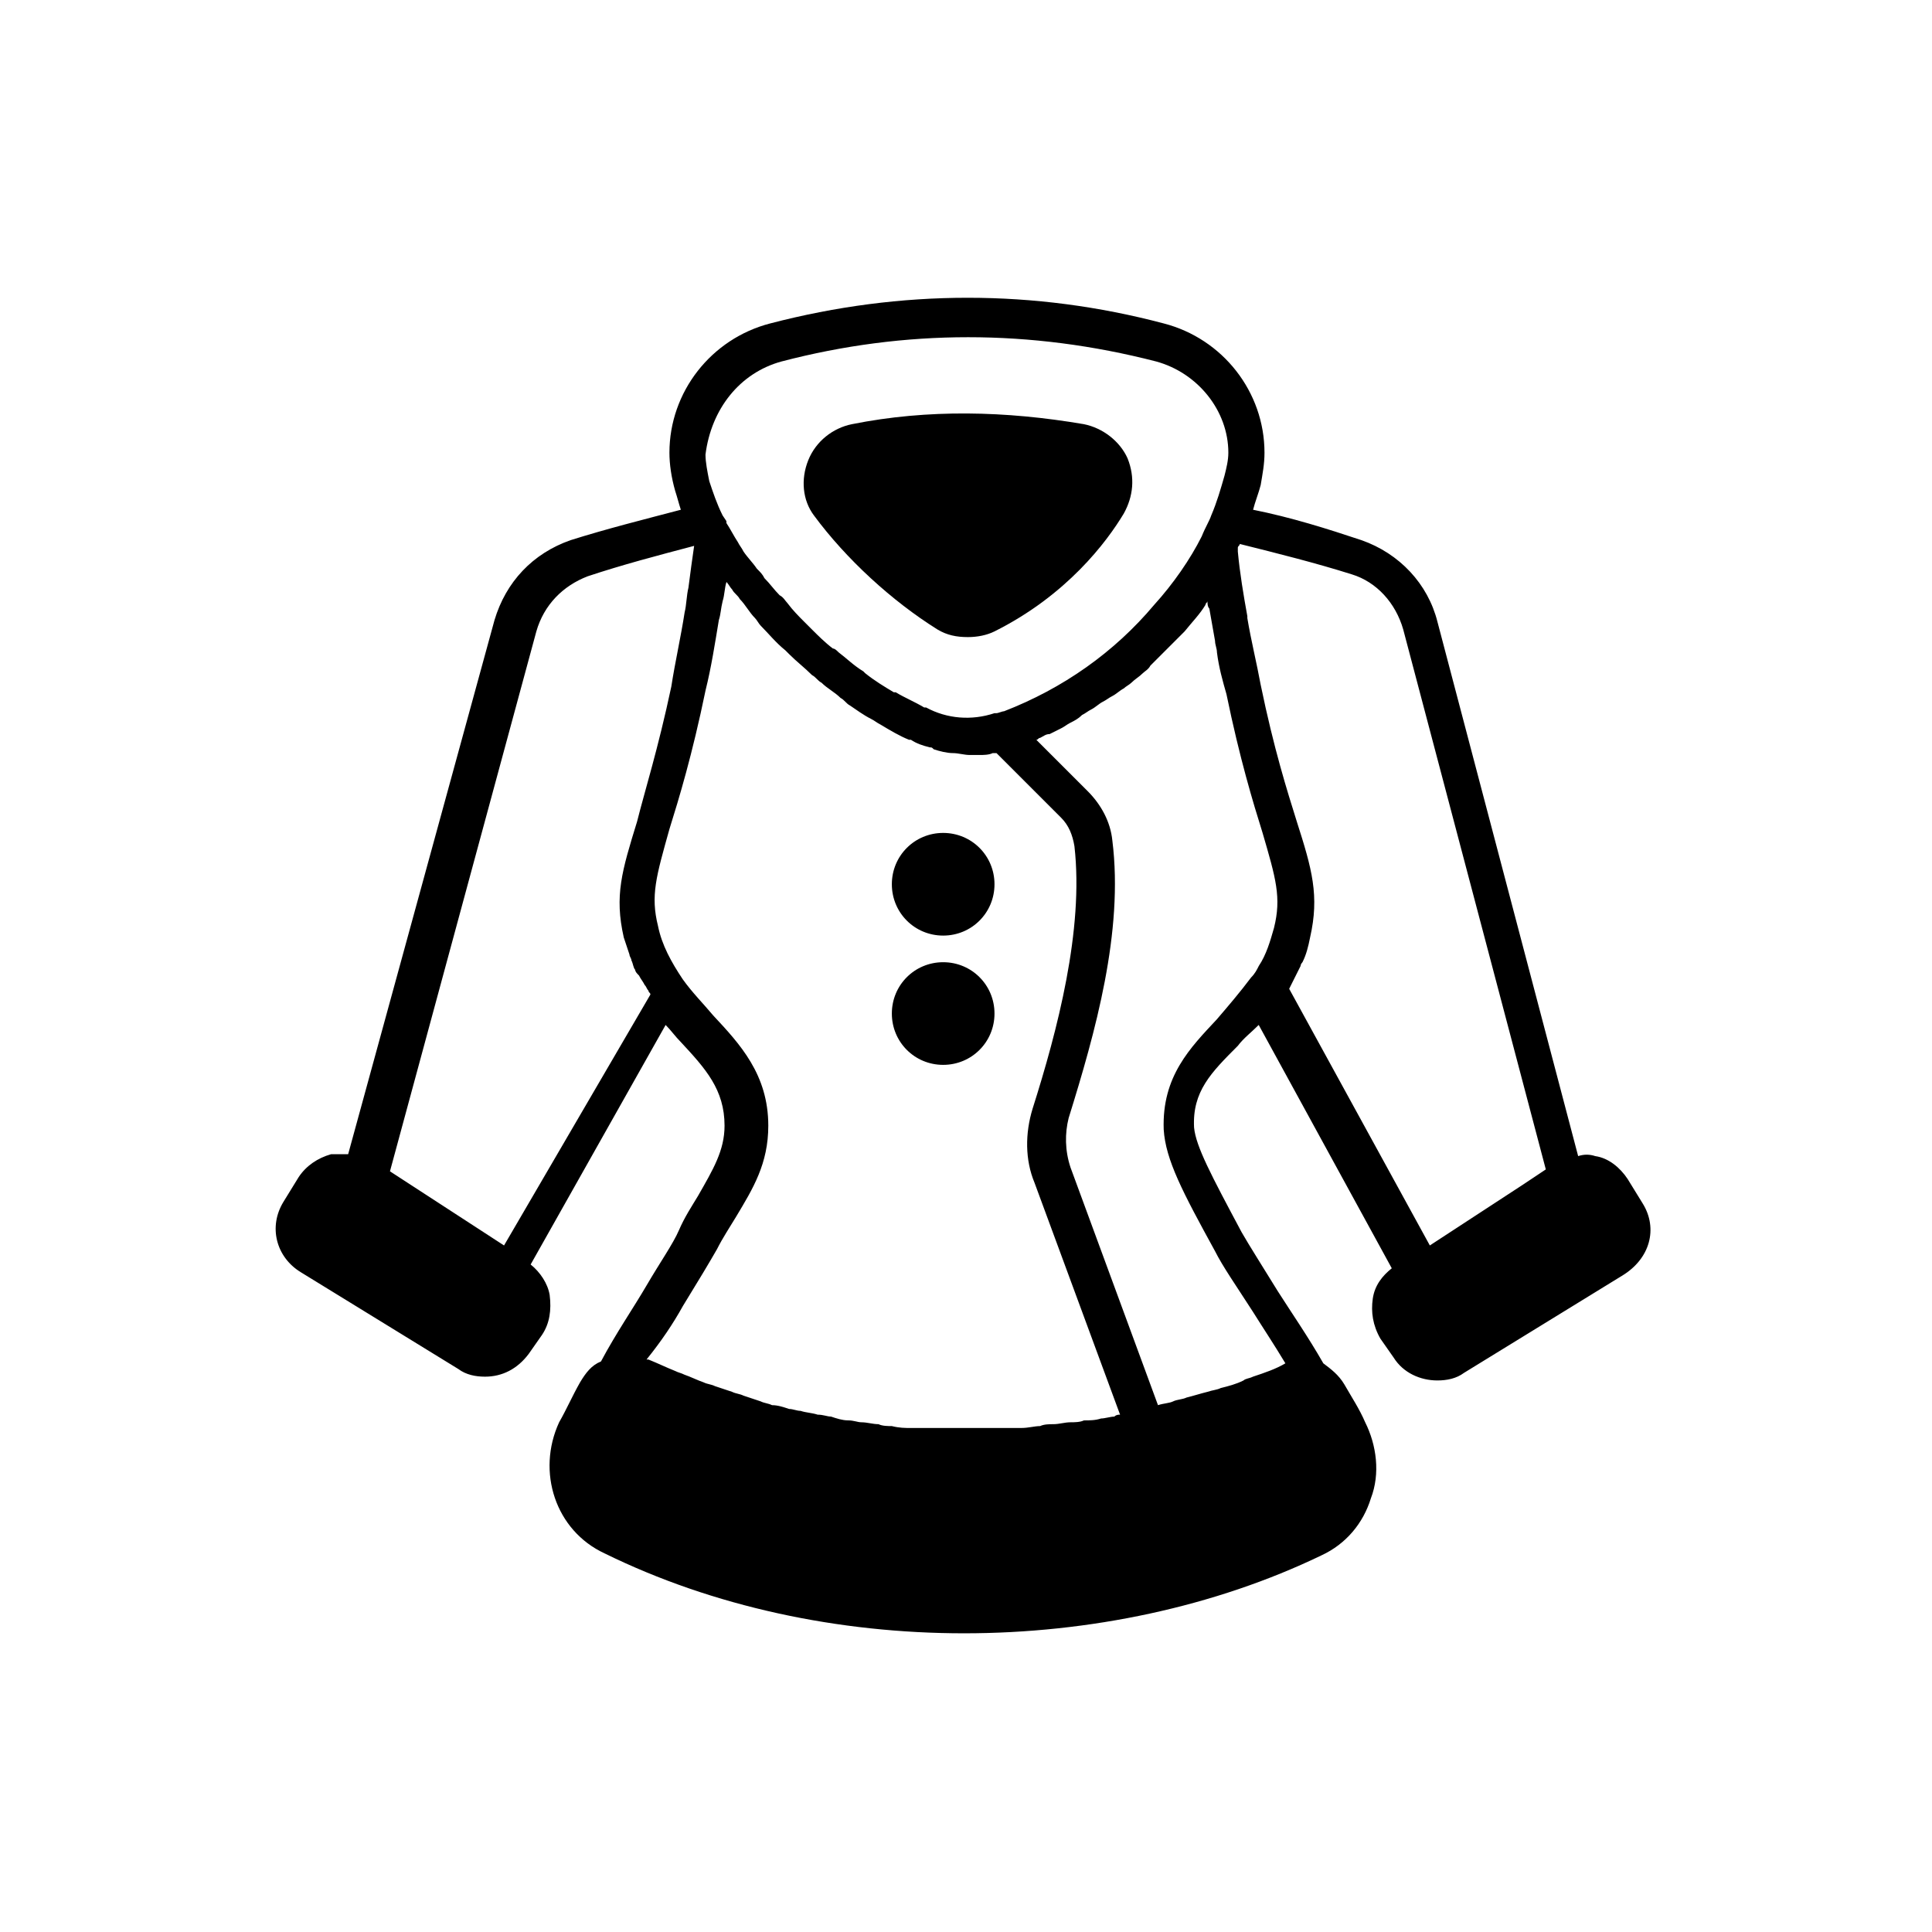 <?xml version="1.0" encoding="UTF-8"?>
<!-- The Best Svg Icon site in the world: iconSvg.co, Visit us! https://iconsvg.co -->
<svg fill="#000000" width="800px" height="800px" version="1.1" viewBox="144 144 512 512" xmlns="http://www.w3.org/2000/svg">
 <g>
  <path d="m392.44 310.82c2.519 1.512 5.039 2.016 8.062 2.016 2.519 0 5.039-0.504 7.055-1.512 19.145-9.574 29.727-23.68 34.258-31.234 2.519-4.535 3.023-9.574 1.008-14.609-2.016-4.535-6.551-8.062-11.586-9.07-20.656-3.527-41.312-4.031-61.465 0-5.039 1.008-9.574 4.535-11.586 9.574-2.016 5.039-1.512 10.578 1.512 14.609 8.559 11.586 20.652 22.668 32.742 30.227z"/>
  <path d="m579.36 462.98-4.031-6.551c-2.016-3.023-5.039-5.543-8.566-6.047-1.512-0.504-3.023-0.504-4.535 0l-37.281-141.57c-2.519-10.078-10.078-18.137-20.152-21.664-9.066-3.023-18.641-6.047-28.715-8.059 0.504-2.016 1.512-4.535 2.016-6.551 0.504-3.023 1.008-5.543 1.008-8.566 0-16.121-11.082-30.23-26.703-34.258-34.258-9.07-69.527-9.07-104.29 0-15.617 4.031-26.703 18.137-26.703 34.258 0 3.023 0.504 6.551 1.512 10.078 0.504 1.512 1.008 3.527 1.512 5.039-9.574 2.519-19.648 5.039-29.223 8.062-10.078 3.527-17.129 11.082-20.152 21.16l-38.793 141.57h-4.535c-3.527 1.008-6.551 3.023-8.566 6.047l-4.031 6.551c-4.031 6.551-2.016 14.609 4.535 18.641l41.816 25.695c2.016 1.512 4.535 2.016 7.055 2.016 4.535 0 8.566-2.016 11.586-6.047l3.527-5.039c2.016-3.023 2.519-6.551 2.016-10.578-0.504-3.023-2.519-6.047-5.039-8.062l35.77-63.48c1.512 1.512 2.519 3.023 4.031 4.535 6.551 7.055 11.586 12.594 11.586 22.168 0 6.551-3.023 11.586-7.055 18.641-1.512 2.519-3.527 5.543-5.039 9.07-1.512 3.527-5.039 8.566-8.566 14.609-3.527 6.047-8.062 12.594-12.09 20.152-2.519 1.008-4.031 3.023-5.543 5.543-2.016 3.527-3.527 7.055-5.543 10.578-6.047 13.098-1.008 28.719 12.09 34.762 28.719 14.105 61.969 21.16 95.219 21.16s66.504-7.055 94.715-20.656c6.551-3.023 11.082-8.566 13.098-15.113 2.519-6.551 1.512-14.105-1.512-20.152-1.512-3.527-3.527-6.551-5.543-10.078-1.512-2.519-3.527-4.031-5.543-5.543-4.031-7.055-8.566-13.602-12.09-19.145-4.031-6.551-7.559-12.09-9.574-15.617-8.062-15.113-12.09-22.672-12.594-27.711-0.504-9.574 4.535-14.609 11.586-21.664 1.512-2.016 3.527-3.527 5.543-5.543l35.266 64.488c-2.519 2.016-4.535 4.535-5.039 8.062-0.504 3.527 0 7.055 2.016 10.578l3.527 5.039c2.519 4.031 7.055 6.047 11.586 6.047 2.519 0 5.039-0.504 7.055-2.016l41.816-25.695c7.578-4.535 9.594-12.598 5.562-19.145zm-228.23-223.19c32.746-8.566 66-8.566 99.25 0 11.082 3.023 19.145 13.098 19.145 24.184 0 2.016-0.504 4.031-1.008 6.047-1.008 3.527-2.016 7.055-3.527 10.578-0.504 1.512-1.512 3.023-2.519 5.543-3.023 6.047-7.559 12.594-12.594 18.137-10.578 12.594-24.184 22.168-39.801 28.215-0.504 0-1.512 0.504-2.016 0.504h-0.504c-6.047 2.016-12.594 1.512-18.137-1.512h-0.504c-2.519-1.512-5.039-2.519-7.559-4.031h-0.504c-2.519-1.512-5.039-3.023-7.559-5.039l-0.504-0.504c-2.519-1.512-4.535-3.527-6.551-5.039-0.504-0.504-1.008-1.008-1.512-1.008-2.016-1.512-4.031-3.527-5.543-5.039-0.504-0.504-1.008-1.008-2.016-2.016-1.512-1.512-3.023-3.023-4.535-5.039-0.504-0.504-1.008-1.512-2.016-2.016-1.512-1.512-2.519-3.023-4.031-4.535-0.504-1.008-1.008-1.512-2.016-2.519-1.008-1.512-2.519-3.023-3.527-4.535-0.504-1.008-1.008-1.512-1.512-2.519-1.008-1.512-2.016-3.527-3.023-5.039v-0.504l-1.008-1.512c-1.512-3.023-2.519-6.047-3.527-9.07-0.504-2.519-1.008-5.039-1.008-7.055 1.523-12.078 9.082-21.652 20.164-24.676zm-73.555 234.27-30.23-19.648 38.793-143.08c2.016-7.055 7.055-12.09 13.602-14.609 9.07-3.023 18.641-5.543 28.215-8.062-0.504 3.527-1.008 7.055-1.512 11.082-0.504 2.016-0.504 4.535-1.008 6.551-1.008 6.551-2.519 13.098-3.527 19.648-3.527 16.625-7.055 27.711-9.07 35.77-4.031 13.098-6.047 19.648-3.527 30.73 0.504 1.512 1.008 3.023 1.512 4.535 0 0.504 0.504 1.008 0.504 1.512 0.504 1.008 0.504 2.016 1.008 2.519 0 0.504 0.504 1.008 1.008 1.512 0.504 1.008 1.008 1.512 1.512 2.519 0.504 0.504 0.504 1.008 1.008 1.512 0 0.504 0.504 0.504 0.504 1.008zm47.355 16.121c4.031-6.551 7.055-11.586 9.07-15.113 1.512-3.023 3.527-6.047 5.039-8.566 4.535-7.559 8.566-14.105 8.566-24.184 0-13.602-7.559-21.664-14.609-29.223-2.519-3.023-5.543-6.047-8.062-9.574-3.023-4.535-5.543-9.07-6.551-14.105-2.016-8.062-0.504-13.098 3.023-25.695 2.519-8.062 6.047-19.648 9.574-36.777 1.512-6.047 2.519-12.594 3.527-18.641 0.504-1.512 0.504-3.023 1.008-5.039 0.504-1.512 0.504-3.527 1.008-5.039 0.504 0.504 1.008 1.512 1.512 2.016 0.504 1.008 1.512 1.512 2.016 2.519 1.512 1.512 2.519 3.527 4.031 5.039 0.504 0.504 1.008 1.512 1.512 2.016 2.016 2.016 4.031 4.535 6.551 6.551l1.008 1.008c2.016 2.016 4.031 3.527 6.047 5.543 1.008 0.504 1.512 1.512 2.519 2.016 1.512 1.512 3.527 2.519 5.039 4.031 1.008 0.504 1.512 1.512 2.519 2.016 1.512 1.008 3.527 2.519 5.543 3.527 1.008 0.504 1.512 1.008 2.519 1.512 2.519 1.512 5.039 3.023 7.559 4.031h0.504c1.512 1.008 3.023 1.512 5.039 2.016 0.504 0 0.504 0 1.008 0.504 1.512 0.504 3.527 1.008 5.039 1.008s3.023 0.504 4.535 0.504h1.008 1.512c1.008 0 2.519 0 3.527-0.504h1.008l17.129 17.129c2.016 2.016 3.023 4.535 3.527 7.559 2.519 22.168-4.535 48.871-11.082 69.527-2.016 6.551-2.016 13.602 0.504 19.648l22.672 61.465c-0.504 0-1.008 0-1.512 0.504-1.008 0-2.519 0.504-3.527 0.504-1.512 0.504-3.023 0.504-4.535 0.504-1.027 0.5-2.539 0.5-3.547 0.5-1.512 0-3.023 0.504-4.535 0.504-1.008 0-2.519 0-3.527 0.504-1.512 0-3.023 0.504-5.039 0.504h-3.527-5.039-3.527-5.039-3.527-5.039-3.527c-1.512 0-3.023 0-5.039-0.504-1.008 0-2.519 0-3.527-0.504-1.512 0-3.023-0.504-4.535-0.504-1.008 0-2.016-0.504-3.527-0.504s-3.023-0.504-4.535-1.008c-1.008 0-2.016-0.504-3.527-0.504-1.512-0.504-3.023-0.504-4.535-1.008-1.008 0-2.016-0.504-3.023-0.504-1.512-0.504-3.023-1.008-4.535-1.008-1.008-0.504-2.016-0.504-3.023-1.008-1.512-0.504-3.023-1.008-4.535-1.512-1.008-0.504-2.016-0.504-3.023-1.008l-4.535-1.512c-1.008-0.504-2.016-0.504-3.023-1.008-1.512-0.504-3.527-1.512-5.039-2.016-1.008-0.504-1.512-0.504-2.519-1.008-2.519-1.008-4.535-2.016-7.055-3.023h-0.504c4.055-5.035 7.074-9.57 9.594-14.105zm141.57-76.074c-7.055 7.559-14.609 15.113-14.105 29.223 0.504 8.062 5.039 16.625 13.602 32.242 2.016 4.031 5.543 9.07 10.078 16.121 2.519 4.031 5.543 8.566 8.566 13.602-2.519 1.512-5.543 2.519-8.566 3.527-1.008 0.504-2.016 0.504-2.519 1.008-2.016 1.008-4.031 1.512-6.047 2.016-1.008 0.504-2.016 0.504-3.527 1.008-2.016 0.504-3.527 1.008-5.543 1.512-1.008 0.504-2.519 0.504-3.527 1.008-1.008 0.504-2.519 0.504-4.031 1.008l-23.176-62.977c-1.512-4.535-1.512-9.07-0.504-13.098 7.055-22.672 14.609-49.375 11.586-73.555-0.504-5.039-3.023-9.574-6.551-13.098l-13.602-13.602c0.504 0 0.504-0.504 1.008-0.504 1.008-0.504 1.512-1.008 2.519-1.008 1.008-0.504 2.016-1.008 3.023-1.512 1.008-0.504 1.512-1.008 2.519-1.512s2.016-1.008 3.023-2.016c1.008-0.504 1.512-1.008 2.519-1.512 1.008-0.504 2.016-1.512 3.023-2.016 1.008-0.504 1.512-1.008 2.519-1.512 1.008-0.504 2.016-1.512 3.023-2.016 0.504-0.504 1.512-1.008 2.016-1.512 1.008-1.008 2.016-1.512 3.023-2.519 0.504-0.504 1.512-1.008 2.016-2.016 1.008-1.008 2.016-2.016 3.023-3.023 0.504-0.504 1.008-1.008 1.512-1.512 1.512-1.512 3.023-3.023 4.535-4.535 2.016-2.519 4.031-4.535 5.543-7.055 0-0.504 0.504-0.504 0.504-1.008 0 0.504 0 1.512 0.504 2.016 0.504 3.023 1.008 5.543 1.512 8.566 0 1.008 0.504 2.016 0.504 3.023 0.504 4.031 1.512 7.559 2.519 11.082 3.527 17.129 7.055 28.719 9.574 36.777 3.527 12.09 5.039 17.129 3.023 25.191-1.008 3.527-2.016 7.055-4.031 10.078-0.504 1.008-1.008 2.016-2.016 3.023-3.027 4.027-6.051 7.555-9.074 11.082zm19.145-8.062c1.008-2.016 2.016-4.031 3.023-6.047 0-0.504 0.504-1.008 0.504-1.008 1.008-2.016 1.512-4.031 2.016-6.551 2.519-11.082 0.504-18.137-3.527-30.73-2.519-8.062-6.047-19.145-9.574-36.273-1.008-5.543-2.519-11.586-3.527-17.633v-0.504c-1.008-5.543-2.016-11.586-2.519-17.129v-1.008c0-0.504 0.504-0.504 0.504-1.008 10.078 2.519 20.152 5.039 29.727 8.062 6.551 2.016 11.586 7.559 13.602 14.609l37.785 143.08-6.047 4.031-24.688 16.121z"/>
  <path d="m393.95 391.94c7.559 0 13.602-6.047 13.602-13.602 0-7.559-6.043-13.605-13.602-13.605s-13.602 6.047-13.602 13.602c0 7.559 6.043 13.605 13.602 13.605z"/>
  <path d="m393.95 426.2c7.559 0 13.602-6.047 13.602-13.602 0-7.559-6.047-13.602-13.602-13.602-7.559 0-13.602 6.047-13.602 13.602 0 7.559 6.043 13.602 13.602 13.602z"/>
 </g>
</svg>